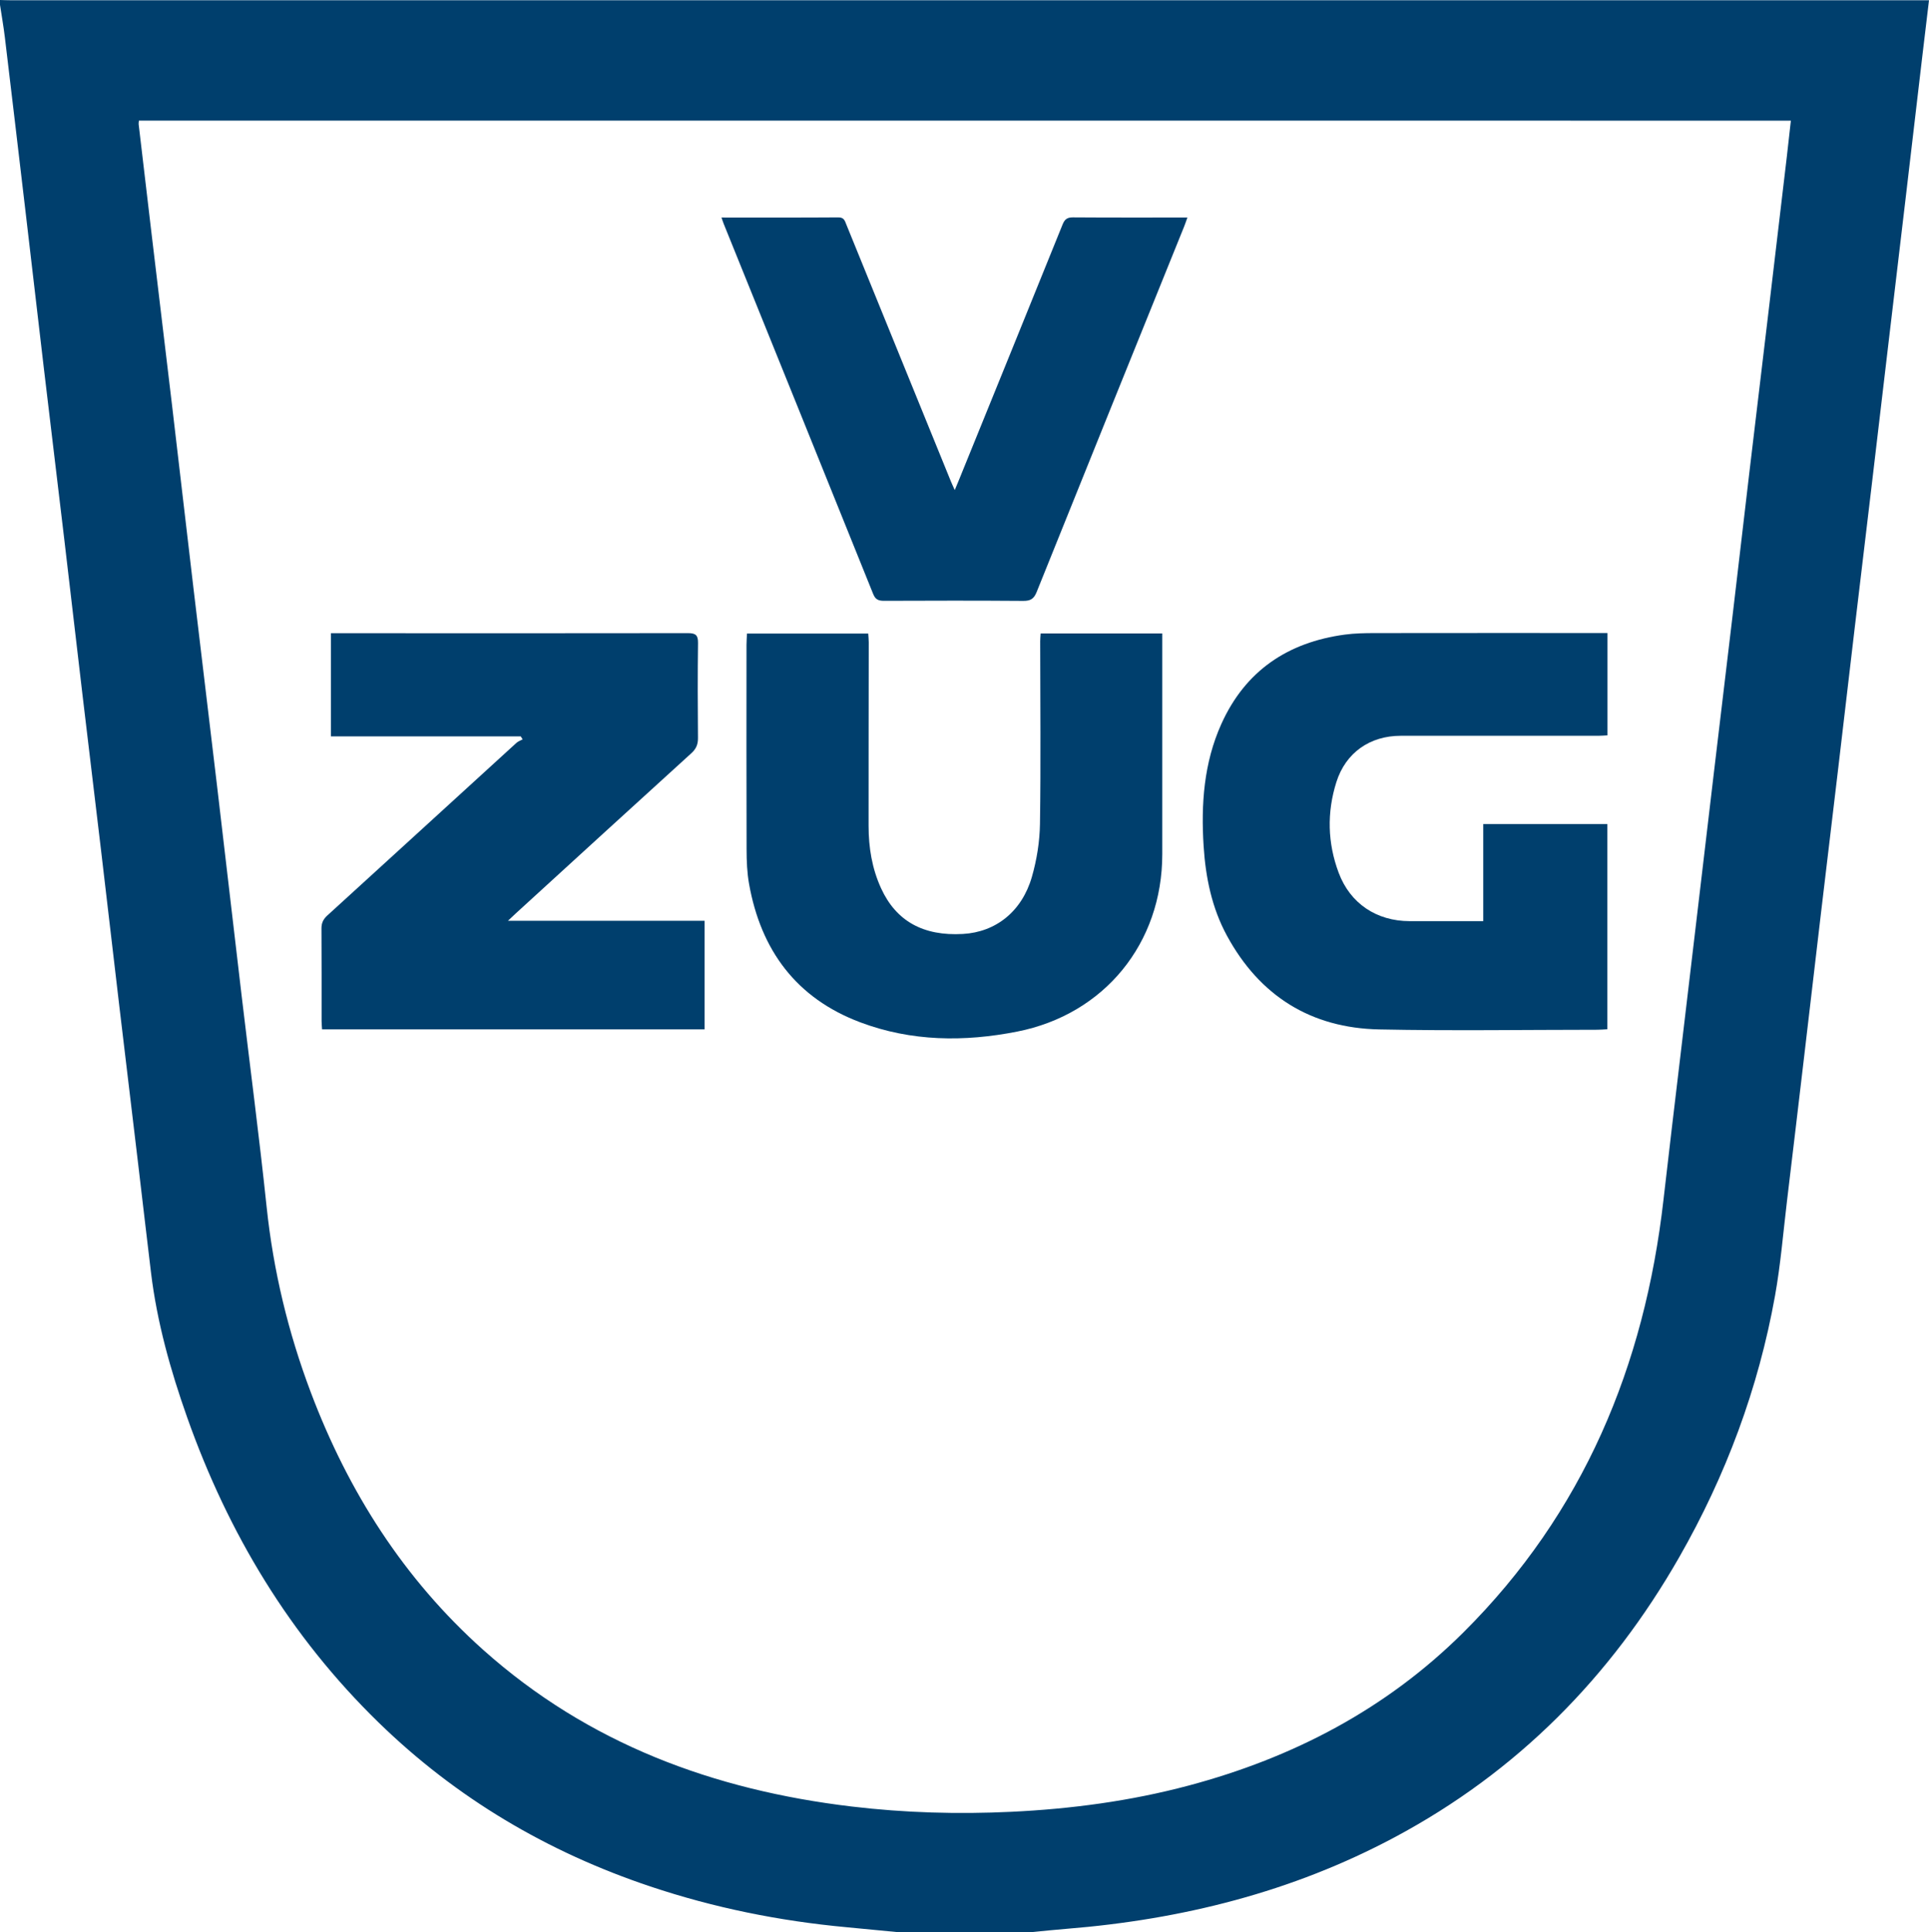<svg xmlns="http://www.w3.org/2000/svg" id="Layer_2" data-name="Layer 2" viewBox="0 0 1197.04 1199"><defs><style>      .cls-1 {        fill: #003f6d;      }    </style></defs><g id="Layer_1-2" data-name="Layer 1"><g><path class="cls-1" d="m0,3V0c2.33.06,4.66.16,6.98.16,394.34,0,788.67,0,1183.01,0h7.05c-1.44,12.07-2.8,23.29-4.12,34.51-3.48,29.57-6.94,59.14-10.42,88.71-3.53,29.9-7.09,59.79-10.62,89.69-3.46,29.24-6.88,58.48-10.35,87.72-3.51,29.57-7.07,59.13-10.57,88.69-3.5,29.57-6.93,59.14-10.42,88.71-3.5,29.57-7.06,59.13-10.56,88.7-3.5,29.57-6.93,59.14-10.41,88.71-3.53,29.9-7.05,59.8-10.65,89.69-2.36,19.65-3.95,39.45-7.44,58.9-10.32,57.46-30.47,111.49-59.43,162.16-42.56,74.46-100.66,133.26-176.61,173.82-63.67,34-132.1,51.07-203.68,56.82-7.11.57-14.2,1.33-21.29,2h-83.93c-10.4-1-20.81-2.04-31.21-3-41.55-3.84-82.21-12.04-121.79-25.3-63.77-21.36-120.33-54.74-168.61-101.76-54.93-53.5-93.36-117.43-118.82-189.41-10.33-29.2-18.68-58.95-22.41-89.81-2.71-22.46-5.3-44.93-7.97-67.4-3.85-32.37-7.76-64.74-11.59-97.12-3.83-32.38-7.56-64.77-11.39-97.14-3.83-32.38-7.76-64.74-11.59-97.12-3.83-32.38-7.55-64.77-11.38-97.14-4.16-35.18-8.44-70.35-12.6-105.54-3.83-32.38-7.55-64.77-11.36-97.14C11.58,95.11,7.33,59.1,3.01,23.09,2.2,16.37,1.01,9.7,0,3Zm86.21,71.85c-.08.94-.24,1.58-.17,2.2,2.67,22.8,5.34,45.6,8.06,68.39,4.19,35.18,8.44,70.35,12.6,105.54,4.49,37.99,8.85,76,13.35,113.99,4.83,40.8,9.78,81.58,14.6,122.38,5.15,43.61,10.17,87.23,15.33,130.84,5.16,43.61,10.89,87.15,15.48,130.82,4.17,39.63,13.39,77.95,27.43,115.12,23.24,61.53,57.67,115.7,107,159.77,65.17,58.22,142.99,86.98,228.57,97.18,32.94,3.93,66.02,4.87,99.2,3.28,37.18-1.78,73.85-6.67,109.83-16.25,64.9-17.27,122.8-47.49,170.64-95.09,74.46-74.09,112.42-165.33,124.16-268.58,3.34-29.42,6.89-58.81,10.37-88.21,3.53-29.9,7.09-59.79,10.62-89.69,3.46-29.24,6.88-58.48,10.35-87.71,3.84-32.37,7.73-64.74,11.56-97.12,3.49-29.57,6.91-59.15,10.4-88.71,3.83-32.38,7.73-64.74,11.57-97.12,3.9-32.87,7.78-65.74,11.65-98.61.87-7.36,1.66-14.74,2.52-22.4H86.21Z"></path><path class="cls-1" d="m437.24,638.82h-237.38c-.11-1.9-.29-3.52-.29-5.14-.02-19.15.06-38.29-.08-57.44-.03-3.48,1.11-5.81,3.67-8.14,39.14-35.65,78.19-71.4,117.3-107.08,1.07-.97,2.57-1.47,3.88-2.19-.4-.62-.8-1.24-1.2-1.86h-117.8v-64.02c1.8,0,3.57,0,5.33,0,72.09.02,144.19.09,216.28-.04,4.77,0,6.27,1.25,6.21,6.12-.26,19.64-.2,39.29-.03,58.94.04,4-1.13,6.75-4.12,9.47-36.48,33.14-72.83,66.41-109.21,99.65-1.22,1.12-2.41,2.27-4.58,4.33h122.03v67.41Z"></path><path class="cls-1" d="m920.42,571.64v-60.24h77.03v127.34c-2.05.1-4.15.3-6.24.3-45.12.02-90.25.73-135.35-.2-42.38-.87-74.16-20.77-94.47-58.14-9.37-17.24-13.24-36.15-14.48-55.56-1.66-25.99.11-51.65,10.96-75.78,14.86-33.05,41.2-50.75,76.64-55.54,6.07-.82,12.28-.93,18.42-.94,46.12-.07,92.23-.04,138.35-.04h6.24v63.5c-1.86.09-3.63.25-5.4.26-40.95.02-81.91.04-122.86.01-19.11-.01-34.18,10.43-39.97,28.73-5.95,18.82-5.5,37.82,1.43,56.3,7.17,19.14,23.58,29.97,44.02,30,14.96.02,29.92,0,45.68,0Z"></path><path class="cls-1" d="m645.74,393.12h75.51v6.04c0,43.63,0,87.26,0,130.89,0,55.29-35.89,99.46-90.07,110.14-32.87,6.48-65.67,6.17-97.39-5.78-39.7-14.95-61.63-44.78-68.96-85.89-1.25-6.99-1.52-14.23-1.54-21.36-.14-42.3-.07-84.6-.05-126.89,0-2.28.19-4.56.3-7.09h75.24c.11,1.84.32,3.61.32,5.37-.03,37.97-.13,75.93-.1,113.9,0,13.44,2.12,26.53,7.77,38.84,9.35,20.38,26.2,29.71,50.8,28.3,20.34-1.16,36.58-13.9,42.77-35.43,3.04-10.57,4.84-21.85,5.01-32.84.57-37.79.16-75.6.14-113.4,0-1.46.16-2.92.28-4.8Z"></path><path class="cls-1" d="m447.71,135.01c24.69,0,48.65.08,72.61-.09,3.55-.03,3.99,2.26,4.9,4.48,11.03,27.08,22.05,54.17,33.07,81.26,10.58,26.01,21.17,52.02,31.76,78.02.6,1.47,1.28,2.9,2.42,5.45,1.1-2.64,1.78-4.25,2.44-5.87,21.51-52.96,43.06-105.9,64.46-158.91,1.32-3.28,2.88-4.46,6.47-4.44,23.46.17,46.91.09,71,.09-.77,2.14-1.32,3.83-1.98,5.47-30.56,75.64-61.16,151.26-91.58,226.95-1.72,4.27-3.85,5.52-8.33,5.48-28.8-.22-57.59-.16-86.39-.05-3.4.01-5.31-.77-6.7-4.21-30.84-76.61-61.82-153.16-92.76-229.73-.43-1.05-.76-2.14-1.38-3.92Z"></path></g></g></svg>